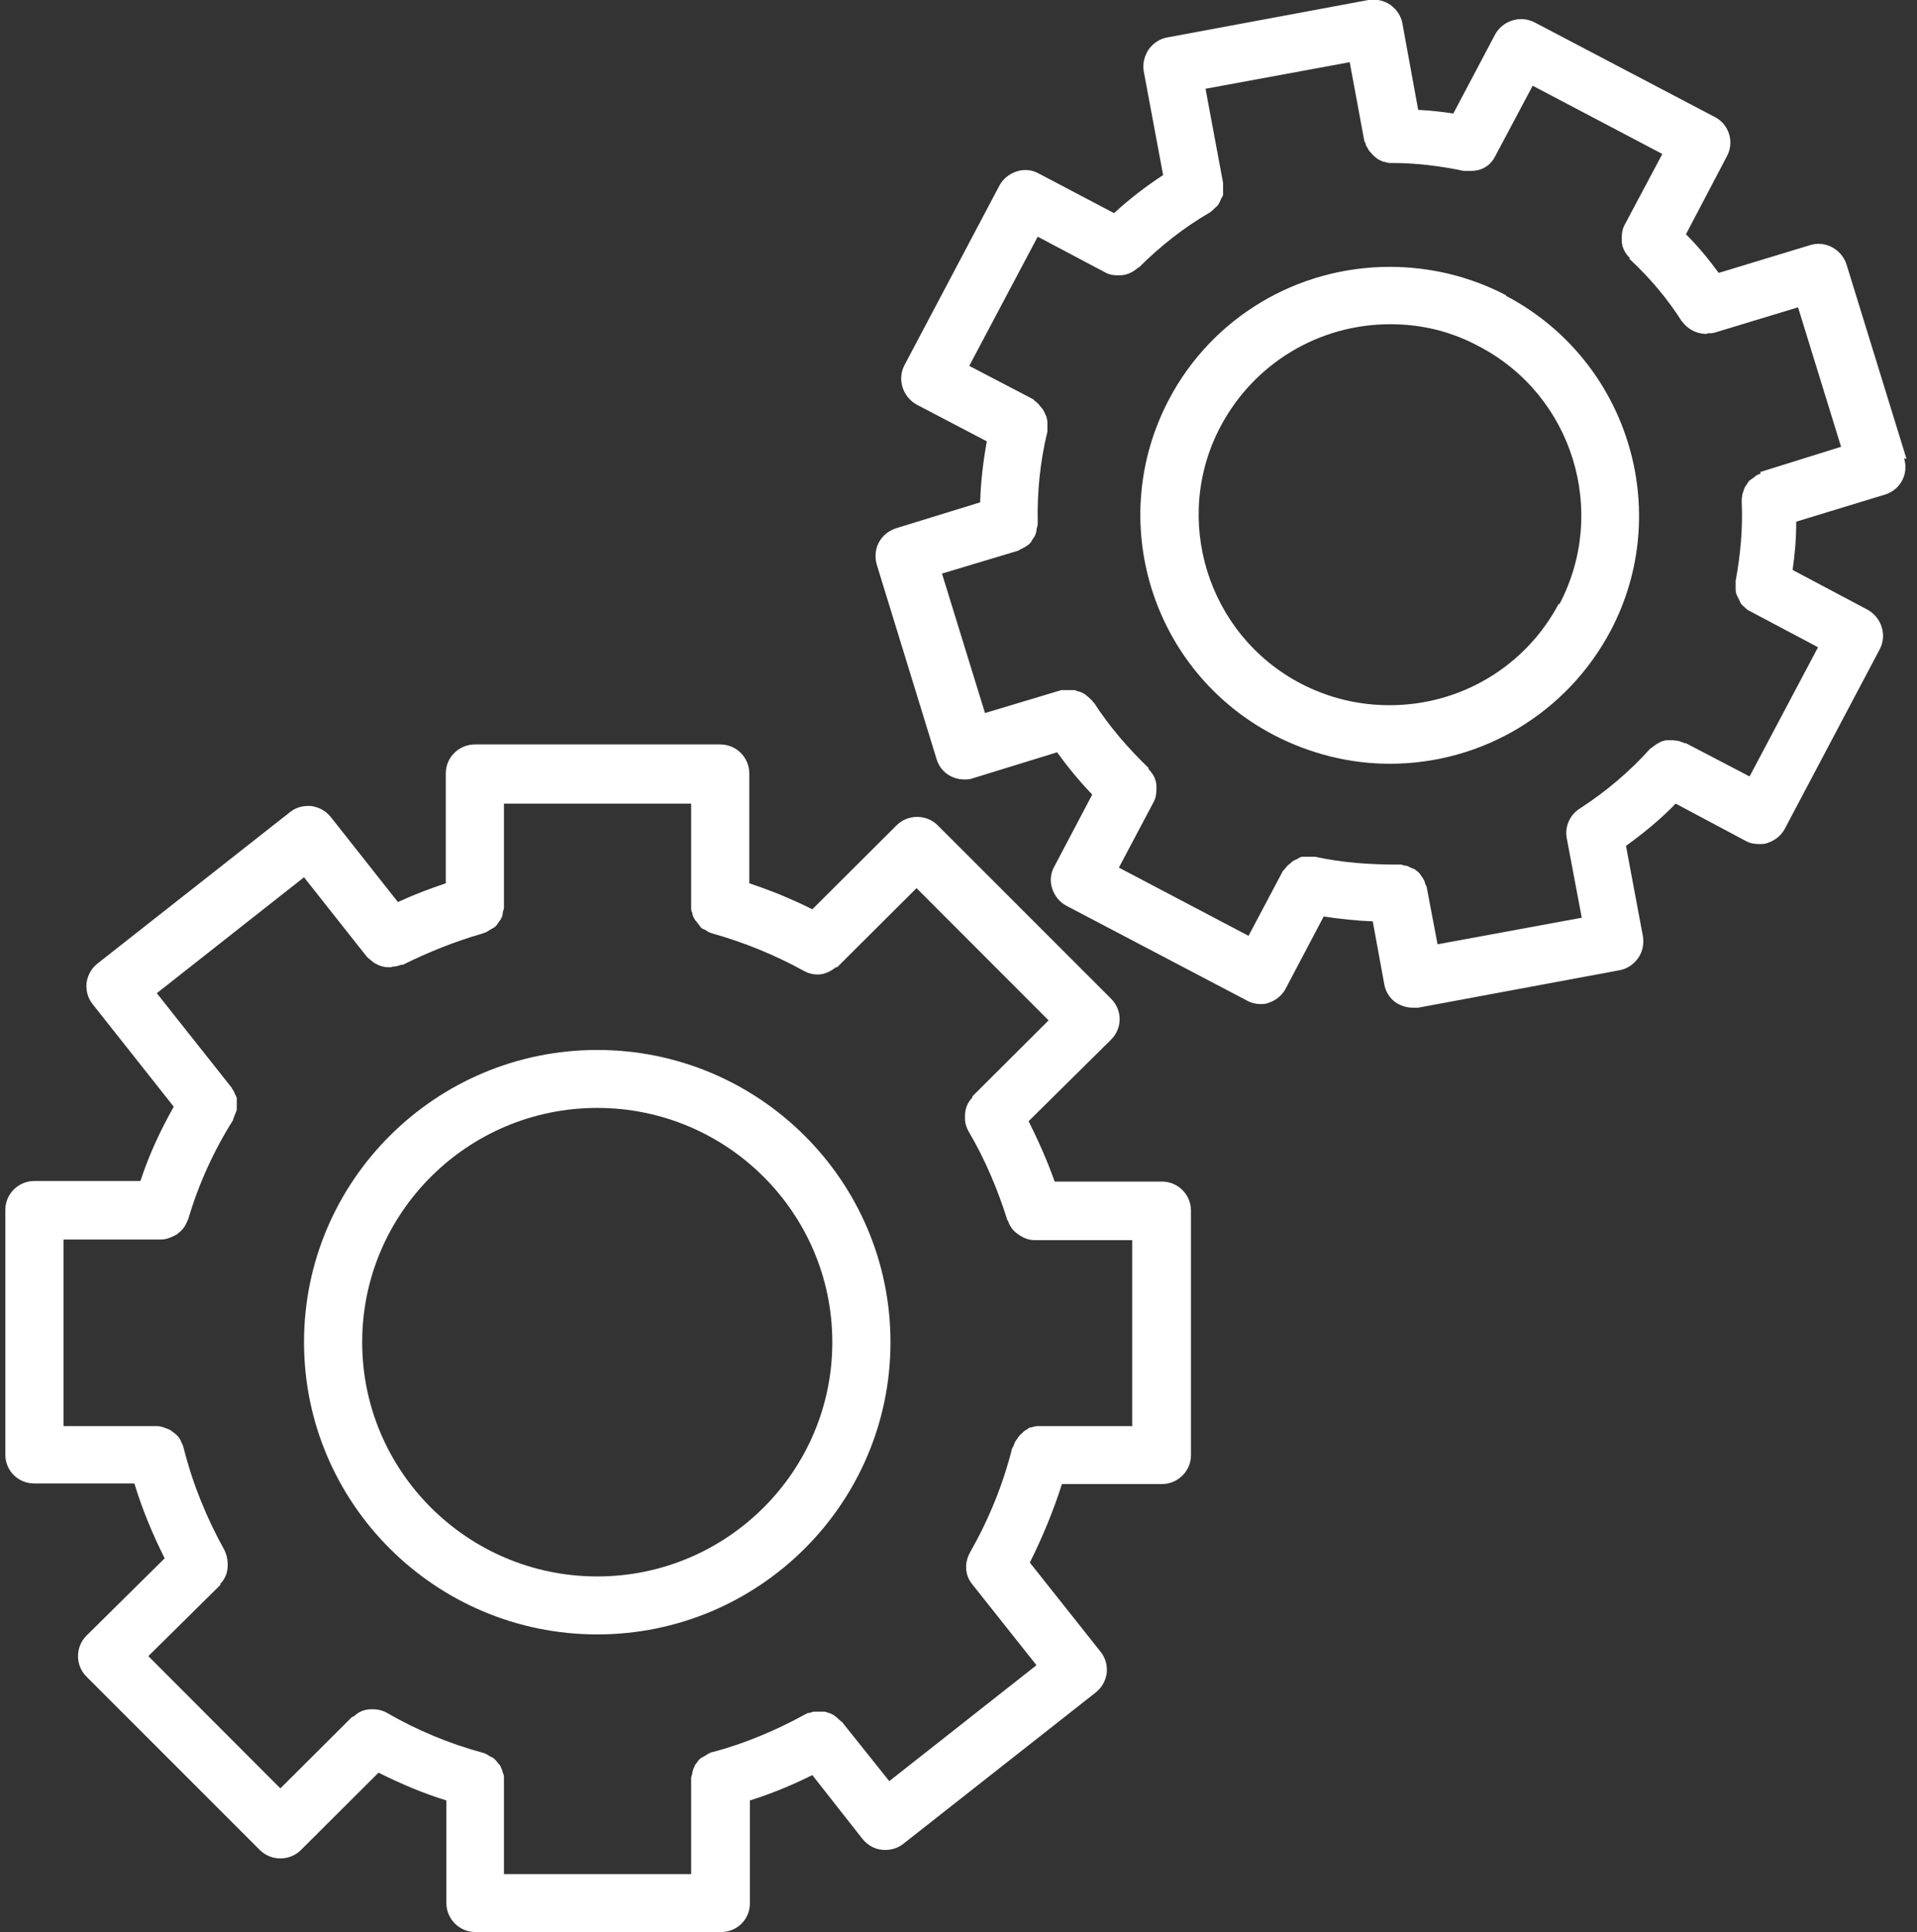<svg width="131" height="132" viewBox="0 0 131 132" fill="none" xmlns="http://www.w3.org/2000/svg">
<rect x="0" y="0" width="131" height="132" fill="#333333" stroke="none"/>
<g clip-path="url(#clip0_5624_1565)">
<path d="M40.814 71.734C29.759 71.734 20.775 80.685 20.775 91.699C20.775 102.712 29.759 111.664 40.814 111.664C51.868 111.664 60.852 102.712 60.852 91.699C60.852 80.685 51.868 71.734 40.814 71.734ZM40.814 107.704C31.954 107.704 24.75 100.526 24.75 91.699C24.75 82.871 31.954 75.694 40.814 75.694C49.673 75.694 56.877 82.871 56.877 91.699C56.877 100.526 49.673 107.704 40.814 107.704Z" fill="white"/>
<path d="M79.317 80.726H72.071C71.574 79.324 70.953 77.921 70.291 76.601L75.922 71.033C76.708 70.249 76.708 69.011 75.922 68.228L64.081 56.389C63.708 56.018 63.211 55.811 62.673 55.811C62.135 55.811 61.638 56.018 61.266 56.389L55.511 62.123C54.103 61.421 52.696 60.844 51.205 60.349V52.841C51.205 51.769 50.336 50.861 49.218 50.861H32.45C31.374 50.861 30.463 51.728 30.463 52.841V60.349C29.345 60.72 28.269 61.133 27.192 61.628L22.597 55.811C22.265 55.399 21.81 55.151 21.272 55.069C20.734 55.028 20.237 55.151 19.823 55.481L6.657 65.835C6.243 66.165 5.995 66.619 5.912 67.155C5.871 67.691 5.995 68.186 6.326 68.599L11.874 75.611C10.963 77.22 10.176 78.911 9.597 80.685H2.352C1.275 80.685 0.364 81.551 0.364 82.665V99.371C0.364 100.485 1.234 101.351 2.352 101.351H9.183C9.721 103.125 10.425 104.816 11.253 106.466L5.912 111.746C5.539 112.118 5.332 112.613 5.332 113.149C5.332 113.685 5.539 114.18 5.912 114.551L17.753 126.39C18.125 126.761 18.622 126.968 19.16 126.968C19.699 126.968 20.195 126.761 20.568 126.39L25.867 121.11C27.358 121.853 28.89 122.513 30.504 123.008V130.02C30.504 131.093 31.374 132 32.492 132H49.259C50.377 132 51.246 131.134 51.246 130.02V123.008C52.696 122.554 54.103 121.976 55.511 121.275L58.947 125.648C59.361 126.143 59.899 126.39 60.479 126.39C60.934 126.39 61.348 126.266 61.721 125.978L74.886 115.624C75.301 115.294 75.549 114.84 75.632 114.304C75.673 113.768 75.549 113.273 75.218 112.86L70.374 106.755C71.243 105.023 71.989 103.208 72.568 101.393H79.399C80.476 101.393 81.386 100.526 81.386 99.413V82.706C81.386 81.634 80.517 80.726 79.399 80.726H79.317ZM77.329 97.433H71.036C71.036 97.433 70.953 97.433 70.912 97.433C70.746 97.433 70.622 97.474 70.498 97.515C70.374 97.515 70.291 97.556 70.208 97.639C70.084 97.721 69.96 97.763 69.877 97.886C69.794 97.969 69.67 98.051 69.629 98.134C69.546 98.216 69.504 98.34 69.422 98.423C69.339 98.546 69.297 98.67 69.256 98.794C69.256 98.835 69.215 98.876 69.173 98.918C68.552 101.393 67.6 103.744 66.317 106.013C65.903 106.714 65.903 107.58 66.441 108.24L70.829 113.768L60.769 121.688L57.539 117.645C57.539 117.645 57.415 117.563 57.374 117.521C57.25 117.398 57.167 117.315 57.043 117.233C56.96 117.15 56.836 117.109 56.753 117.068C56.629 117.026 56.504 116.985 56.38 116.944C56.256 116.944 56.173 116.944 56.049 116.944C55.925 116.944 55.759 116.944 55.635 116.944C55.552 116.944 55.428 116.985 55.345 117.026C55.262 117.026 55.179 117.026 55.055 117.109C53.027 118.223 50.874 119.13 48.679 119.708C48.638 119.708 48.597 119.708 48.555 119.749C48.431 119.79 48.307 119.873 48.183 119.955C48.1 119.996 47.976 120.079 47.893 120.12C47.769 120.203 47.686 120.326 47.603 120.45C47.52 120.533 47.479 120.615 47.438 120.739C47.355 120.863 47.355 120.986 47.313 121.11C47.313 121.234 47.23 121.358 47.23 121.481C47.23 121.523 47.23 121.564 47.23 121.605V128.04H34.438V121.605C34.438 121.605 34.438 121.523 34.438 121.481C34.438 121.358 34.438 121.234 34.355 121.11C34.355 120.986 34.272 120.863 34.23 120.739C34.189 120.615 34.106 120.533 34.023 120.45C33.941 120.326 33.858 120.244 33.775 120.161C33.692 120.079 33.568 120.038 33.485 119.996C33.361 119.914 33.237 119.831 33.113 119.79C33.113 119.79 33.03 119.749 32.989 119.749C30.711 119.13 28.517 118.223 26.447 117.026C26.157 116.861 25.826 116.779 25.536 116.779C25.453 116.779 25.412 116.779 25.371 116.779C24.915 116.779 24.501 116.944 24.17 117.274C24.17 117.274 24.087 117.274 24.046 117.315L19.16 122.183L10.135 113.149L15.062 108.281C15.062 108.281 15.062 108.24 15.062 108.199C15.393 107.869 15.559 107.415 15.559 106.961C15.559 106.92 15.559 106.879 15.559 106.838C15.559 106.508 15.476 106.219 15.351 105.93C14.11 103.703 13.157 101.351 12.536 98.876C12.536 98.835 12.495 98.794 12.495 98.753C12.453 98.629 12.371 98.505 12.329 98.381C12.288 98.299 12.205 98.175 12.122 98.093C12.039 98.01 11.957 97.928 11.832 97.845C11.708 97.763 11.625 97.68 11.501 97.639C11.377 97.598 11.294 97.556 11.17 97.515C11.046 97.474 10.88 97.433 10.756 97.433C10.715 97.433 10.673 97.433 10.632 97.433H4.339V84.686H11.004C11.377 84.686 11.75 84.521 12.039 84.356C12.081 84.356 12.164 84.274 12.205 84.233C12.495 84.026 12.702 83.696 12.826 83.366C12.826 83.366 12.826 83.366 12.867 83.284C13.571 80.891 14.606 78.623 15.931 76.519C15.931 76.519 15.931 76.519 15.931 76.478C15.973 76.354 16.014 76.271 16.055 76.148C16.097 76.024 16.18 75.9 16.18 75.776C16.18 75.694 16.18 75.611 16.18 75.529C16.18 75.364 16.18 75.199 16.18 75.034C16.18 74.951 16.097 74.828 16.055 74.745C16.014 74.621 15.931 74.456 15.848 74.374C15.848 74.374 15.848 74.374 15.848 74.333L10.715 67.856L20.775 59.936L25.081 65.381C25.081 65.381 25.412 65.67 25.578 65.794C25.578 65.794 25.619 65.794 25.66 65.835C25.95 66 26.24 66.083 26.571 66.083C26.571 66.083 26.613 66.083 26.654 66.083C26.695 66.083 26.778 66.083 26.82 66.041C27.027 66.041 27.192 66 27.399 65.918C27.441 65.918 27.482 65.918 27.523 65.918C29.262 65.051 31.125 64.309 32.989 63.773C32.989 63.773 33.071 63.731 33.113 63.731C33.237 63.69 33.361 63.608 33.485 63.525C33.568 63.484 33.692 63.401 33.775 63.36C33.899 63.278 33.982 63.154 34.065 63.03C34.106 62.948 34.189 62.865 34.23 62.783C34.313 62.659 34.355 62.494 34.355 62.37C34.355 62.246 34.438 62.164 34.438 62.04C34.438 61.999 34.438 61.958 34.438 61.875V54.904H47.23V61.875C47.23 61.875 47.23 61.958 47.23 61.999C47.23 62.123 47.23 62.246 47.313 62.37C47.313 62.494 47.355 62.618 47.438 62.741C47.479 62.865 47.562 62.906 47.645 63.03C47.727 63.154 47.81 63.236 47.893 63.36C47.976 63.443 48.059 63.484 48.183 63.525C48.307 63.608 48.431 63.69 48.555 63.731C48.597 63.731 48.638 63.773 48.679 63.773C50.874 64.391 52.985 65.258 54.931 66.33C55.221 66.495 55.552 66.578 55.883 66.578C56.339 66.578 56.753 66.371 57.125 66.083C57.167 66.083 57.25 66.083 57.291 66L62.632 60.679L71.657 69.713L66.441 74.91C66.441 74.91 66.441 74.951 66.441 74.993C66.109 75.323 65.944 75.776 65.944 76.23C65.944 76.271 65.944 76.354 65.944 76.395C65.944 76.725 66.027 77.014 66.192 77.303C67.31 79.2 68.18 81.263 68.842 83.366C68.842 83.366 68.842 83.366 68.883 83.408C69.008 83.779 69.215 84.068 69.504 84.274C69.546 84.315 69.629 84.356 69.67 84.398C70.001 84.604 70.332 84.728 70.705 84.728H77.371V97.474L77.329 97.433Z" fill="white"/>
<path d="M102.915 20.171C100.473 18.892 97.74 18.232 94.966 18.232C88.632 18.232 82.836 21.697 79.896 27.266C75.508 35.557 78.696 45.829 87.017 50.201C89.46 51.48 92.192 52.181 94.966 52.181C101.301 52.181 107.055 48.716 110.036 43.147C114.425 34.897 111.237 24.585 102.915 20.212V20.171ZM106.517 41.25C104.24 45.54 99.81 48.18 94.966 48.18C92.813 48.18 90.785 47.685 88.88 46.695C82.504 43.354 80.062 35.434 83.415 29.122C85.692 24.832 90.122 22.151 95.008 22.151C97.16 22.151 99.189 22.646 101.094 23.677C107.469 27.019 109.912 34.939 106.559 41.291L106.517 41.25Z" fill="white"/>
<path d="M130.282 31.35L126.183 18.067C125.852 17.036 124.734 16.417 123.699 16.747L117.448 18.645C116.785 17.737 116.04 16.83 115.212 16.005L118.027 10.642C118.524 9.694 118.151 8.497 117.199 8.002L104.862 1.526C104.365 1.279 103.868 1.237 103.33 1.402C102.833 1.567 102.419 1.897 102.171 2.351L99.314 7.755C98.527 7.631 97.699 7.549 96.913 7.507L95.836 1.609C95.753 1.114 95.464 0.66 95.008 0.33C94.594 0.041 94.056 -0.083 93.518 -5.61681e-05L79.772 2.557C79.276 2.64 78.82 2.929 78.489 3.382C78.199 3.836 78.075 4.331 78.158 4.867L79.483 11.962C78.282 12.746 77.164 13.612 76.129 14.561L70.954 11.839C70.499 11.591 69.96 11.55 69.463 11.715C68.967 11.88 68.553 12.21 68.304 12.664L61.804 24.956C61.307 25.905 61.68 27.101 62.632 27.637L67.435 30.154C67.186 31.515 67.021 32.917 66.98 34.32L61.225 36.094C60.728 36.259 60.314 36.589 60.066 37.042C59.817 37.496 59.776 38.032 59.9 38.527L63.999 51.851C64.247 52.717 65.034 53.254 65.903 53.254C66.11 53.254 66.276 53.254 66.483 53.171L72.237 51.397C72.983 52.429 73.769 53.377 74.639 54.285L72.03 59.235C71.782 59.689 71.741 60.225 71.906 60.72C72.072 61.215 72.403 61.627 72.859 61.875L85.196 68.351C85.486 68.516 85.817 68.599 86.107 68.599C86.314 68.599 86.48 68.599 86.686 68.516C87.183 68.351 87.597 68.021 87.846 67.567L90.454 62.617C91.572 62.782 92.69 62.906 93.808 62.947L94.594 67.237C94.677 67.732 94.967 68.227 95.422 68.516C95.753 68.722 96.126 68.846 96.54 68.846C96.664 68.846 96.788 68.846 96.913 68.846L110.658 66.289C111.155 66.206 111.61 65.917 111.941 65.464C112.231 65.051 112.355 64.515 112.272 63.979L111.113 57.791C112.314 56.925 113.473 55.976 114.508 54.904L119.311 57.461C119.6 57.626 119.932 57.667 120.222 57.667C120.429 57.667 120.636 57.667 120.801 57.585C121.298 57.42 121.712 57.09 121.96 56.636L128.46 44.344C128.957 43.395 128.585 42.199 127.632 41.662L122.499 38.94C122.664 37.826 122.747 36.754 122.747 35.64L128.833 33.784C129.868 33.454 130.448 32.381 130.116 31.309L130.282 31.35ZM120.346 32.34C120.346 32.34 120.263 32.34 120.263 32.381C120.097 32.422 119.973 32.505 119.849 32.629C119.766 32.67 119.683 32.752 119.6 32.794C119.476 32.876 119.435 33 119.352 33.124C119.269 33.206 119.228 33.289 119.186 33.412C119.145 33.536 119.104 33.66 119.062 33.784C119.062 33.907 119.021 34.031 119.021 34.155C119.021 34.196 119.021 34.237 119.021 34.279C119.104 36.094 118.938 37.909 118.607 39.682C118.607 39.682 118.607 39.765 118.607 39.806C118.607 39.93 118.607 40.012 118.607 40.136C118.607 40.301 118.607 40.425 118.648 40.549C118.648 40.631 118.731 40.714 118.772 40.837C118.855 40.961 118.897 41.126 118.979 41.25C119.021 41.332 119.104 41.374 119.186 41.456C119.311 41.58 119.393 41.662 119.559 41.745C119.559 41.745 119.6 41.745 119.642 41.786L124.237 44.22L119.559 53.047L115.212 50.779C115.212 50.779 115.088 50.779 115.046 50.737C114.922 50.696 114.798 50.655 114.674 50.614C114.55 50.614 114.425 50.572 114.301 50.572C114.177 50.572 114.053 50.572 113.929 50.572C113.804 50.572 113.68 50.614 113.556 50.655C113.432 50.696 113.349 50.779 113.225 50.82C113.1 50.902 113.018 50.985 112.893 51.067C112.893 51.067 112.811 51.109 112.769 51.15C111.362 52.717 109.747 54.079 107.967 55.234C107.304 55.646 106.932 56.43 107.056 57.214L108.091 62.7L98.237 64.515L97.492 60.596C97.492 60.596 97.451 60.472 97.409 60.431C97.368 60.266 97.327 60.142 97.244 60.019C97.202 59.936 97.12 59.854 97.078 59.771C96.995 59.647 96.913 59.565 96.788 59.482C96.706 59.4 96.623 59.359 96.499 59.317C96.374 59.276 96.25 59.194 96.126 59.152C96.002 59.152 95.878 59.111 95.753 59.07C95.671 59.07 95.629 59.07 95.546 59.07H95.505C93.642 59.07 91.737 58.946 89.874 58.534H89.792C89.626 58.534 89.502 58.534 89.336 58.534C89.212 58.534 89.129 58.534 89.005 58.534C88.881 58.534 88.757 58.616 88.632 58.699C88.508 58.74 88.425 58.781 88.301 58.864C88.218 58.946 88.135 59.029 88.011 59.111C87.928 59.194 87.846 59.317 87.763 59.4C87.763 59.4 87.722 59.482 87.68 59.482L85.32 63.937L76.46 59.276L78.82 54.821C78.986 54.532 79.027 54.202 79.027 53.914C79.027 53.872 79.027 53.79 79.027 53.749C79.027 53.295 78.82 52.882 78.489 52.552C78.489 52.552 78.489 52.511 78.489 52.47C77.081 51.109 75.798 49.624 74.763 48.015C74.763 48.015 74.68 47.974 74.68 47.932C74.597 47.809 74.473 47.726 74.349 47.602C74.266 47.561 74.225 47.479 74.142 47.437C74.018 47.355 73.852 47.272 73.686 47.231C73.604 47.231 73.521 47.19 73.48 47.149C73.314 47.149 73.148 47.149 72.983 47.149C72.9 47.149 72.776 47.149 72.693 47.149C72.651 47.149 72.569 47.149 72.527 47.149L67.311 48.716L64.371 39.187L69.588 37.62C69.588 37.62 69.671 37.579 69.712 37.537C69.836 37.496 69.96 37.414 70.043 37.372C70.167 37.29 70.25 37.249 70.333 37.166C70.416 37.084 70.499 37.001 70.54 36.877C70.623 36.754 70.706 36.671 70.747 36.547C70.788 36.424 70.83 36.341 70.83 36.217C70.83 36.094 70.913 35.929 70.913 35.805C70.913 35.805 70.913 35.722 70.913 35.681C70.871 33.619 71.078 31.515 71.575 29.494C71.575 29.452 71.575 29.37 71.575 29.329C71.575 29.205 71.575 29.081 71.575 28.957C71.575 28.834 71.575 28.71 71.534 28.586C71.534 28.462 71.451 28.38 71.409 28.256C71.368 28.132 71.285 28.009 71.202 27.885C71.12 27.802 71.037 27.72 70.995 27.637C70.871 27.514 70.788 27.431 70.664 27.349C70.664 27.349 70.623 27.266 70.581 27.266L66.234 24.997L70.913 16.17L75.508 18.604C75.798 18.769 76.088 18.81 76.378 18.81C76.378 18.81 76.378 18.81 76.419 18.81C76.419 18.81 76.46 18.81 76.502 18.81C76.999 18.81 77.413 18.604 77.785 18.274H77.827C79.276 16.83 80.89 15.551 82.671 14.52C82.795 14.437 82.919 14.314 83.043 14.19C83.126 14.107 83.209 14.066 83.25 13.984C83.333 13.86 83.374 13.736 83.416 13.654C83.457 13.53 83.54 13.447 83.581 13.324C83.581 13.241 83.581 13.117 83.581 13.035C83.581 12.87 83.581 12.705 83.581 12.54C83.581 12.54 83.581 12.54 83.581 12.499L82.381 6.064L92.234 4.249L93.228 9.611C93.228 9.611 93.269 9.735 93.311 9.776C93.311 9.9 93.394 10.024 93.476 10.147C93.518 10.271 93.6 10.354 93.683 10.436C93.766 10.519 93.849 10.642 93.973 10.725C94.056 10.807 94.18 10.89 94.263 10.931C94.387 10.972 94.47 11.055 94.594 11.055C94.718 11.096 94.843 11.137 95.008 11.137C95.091 11.137 95.132 11.137 95.215 11.137C96.788 11.137 98.444 11.344 100.018 11.674C100.059 11.674 100.142 11.674 100.183 11.674C100.225 11.674 100.266 11.674 100.349 11.674C100.349 11.674 100.432 11.674 100.473 11.674C100.515 11.674 100.515 11.674 100.556 11.674C100.97 11.674 101.343 11.55 101.674 11.302C101.881 11.137 102.046 10.931 102.171 10.684L104.737 5.857L113.597 10.519L111.03 15.345C110.865 15.634 110.823 15.964 110.823 16.252C110.823 16.335 110.823 16.376 110.823 16.417C110.823 16.871 111.03 17.284 111.362 17.614C111.362 17.614 111.362 17.655 111.362 17.696C112.728 18.975 113.929 20.377 114.922 21.945C114.922 21.945 114.922 21.945 114.964 21.986C115.336 22.481 115.874 22.77 116.495 22.811C116.495 22.811 116.537 22.811 116.578 22.811C116.62 22.811 116.661 22.811 116.702 22.77C116.868 22.77 116.992 22.77 117.158 22.729L122.871 20.996L125.811 30.525L120.263 32.257L120.346 32.34Z" fill="white"/>
</g>
<defs>
<clipPath id="clip0_5624_1565">
<rect width="130" height="132" fill="white" transform="translate(0.364)"/>
</clipPath>
</defs>
</svg>
